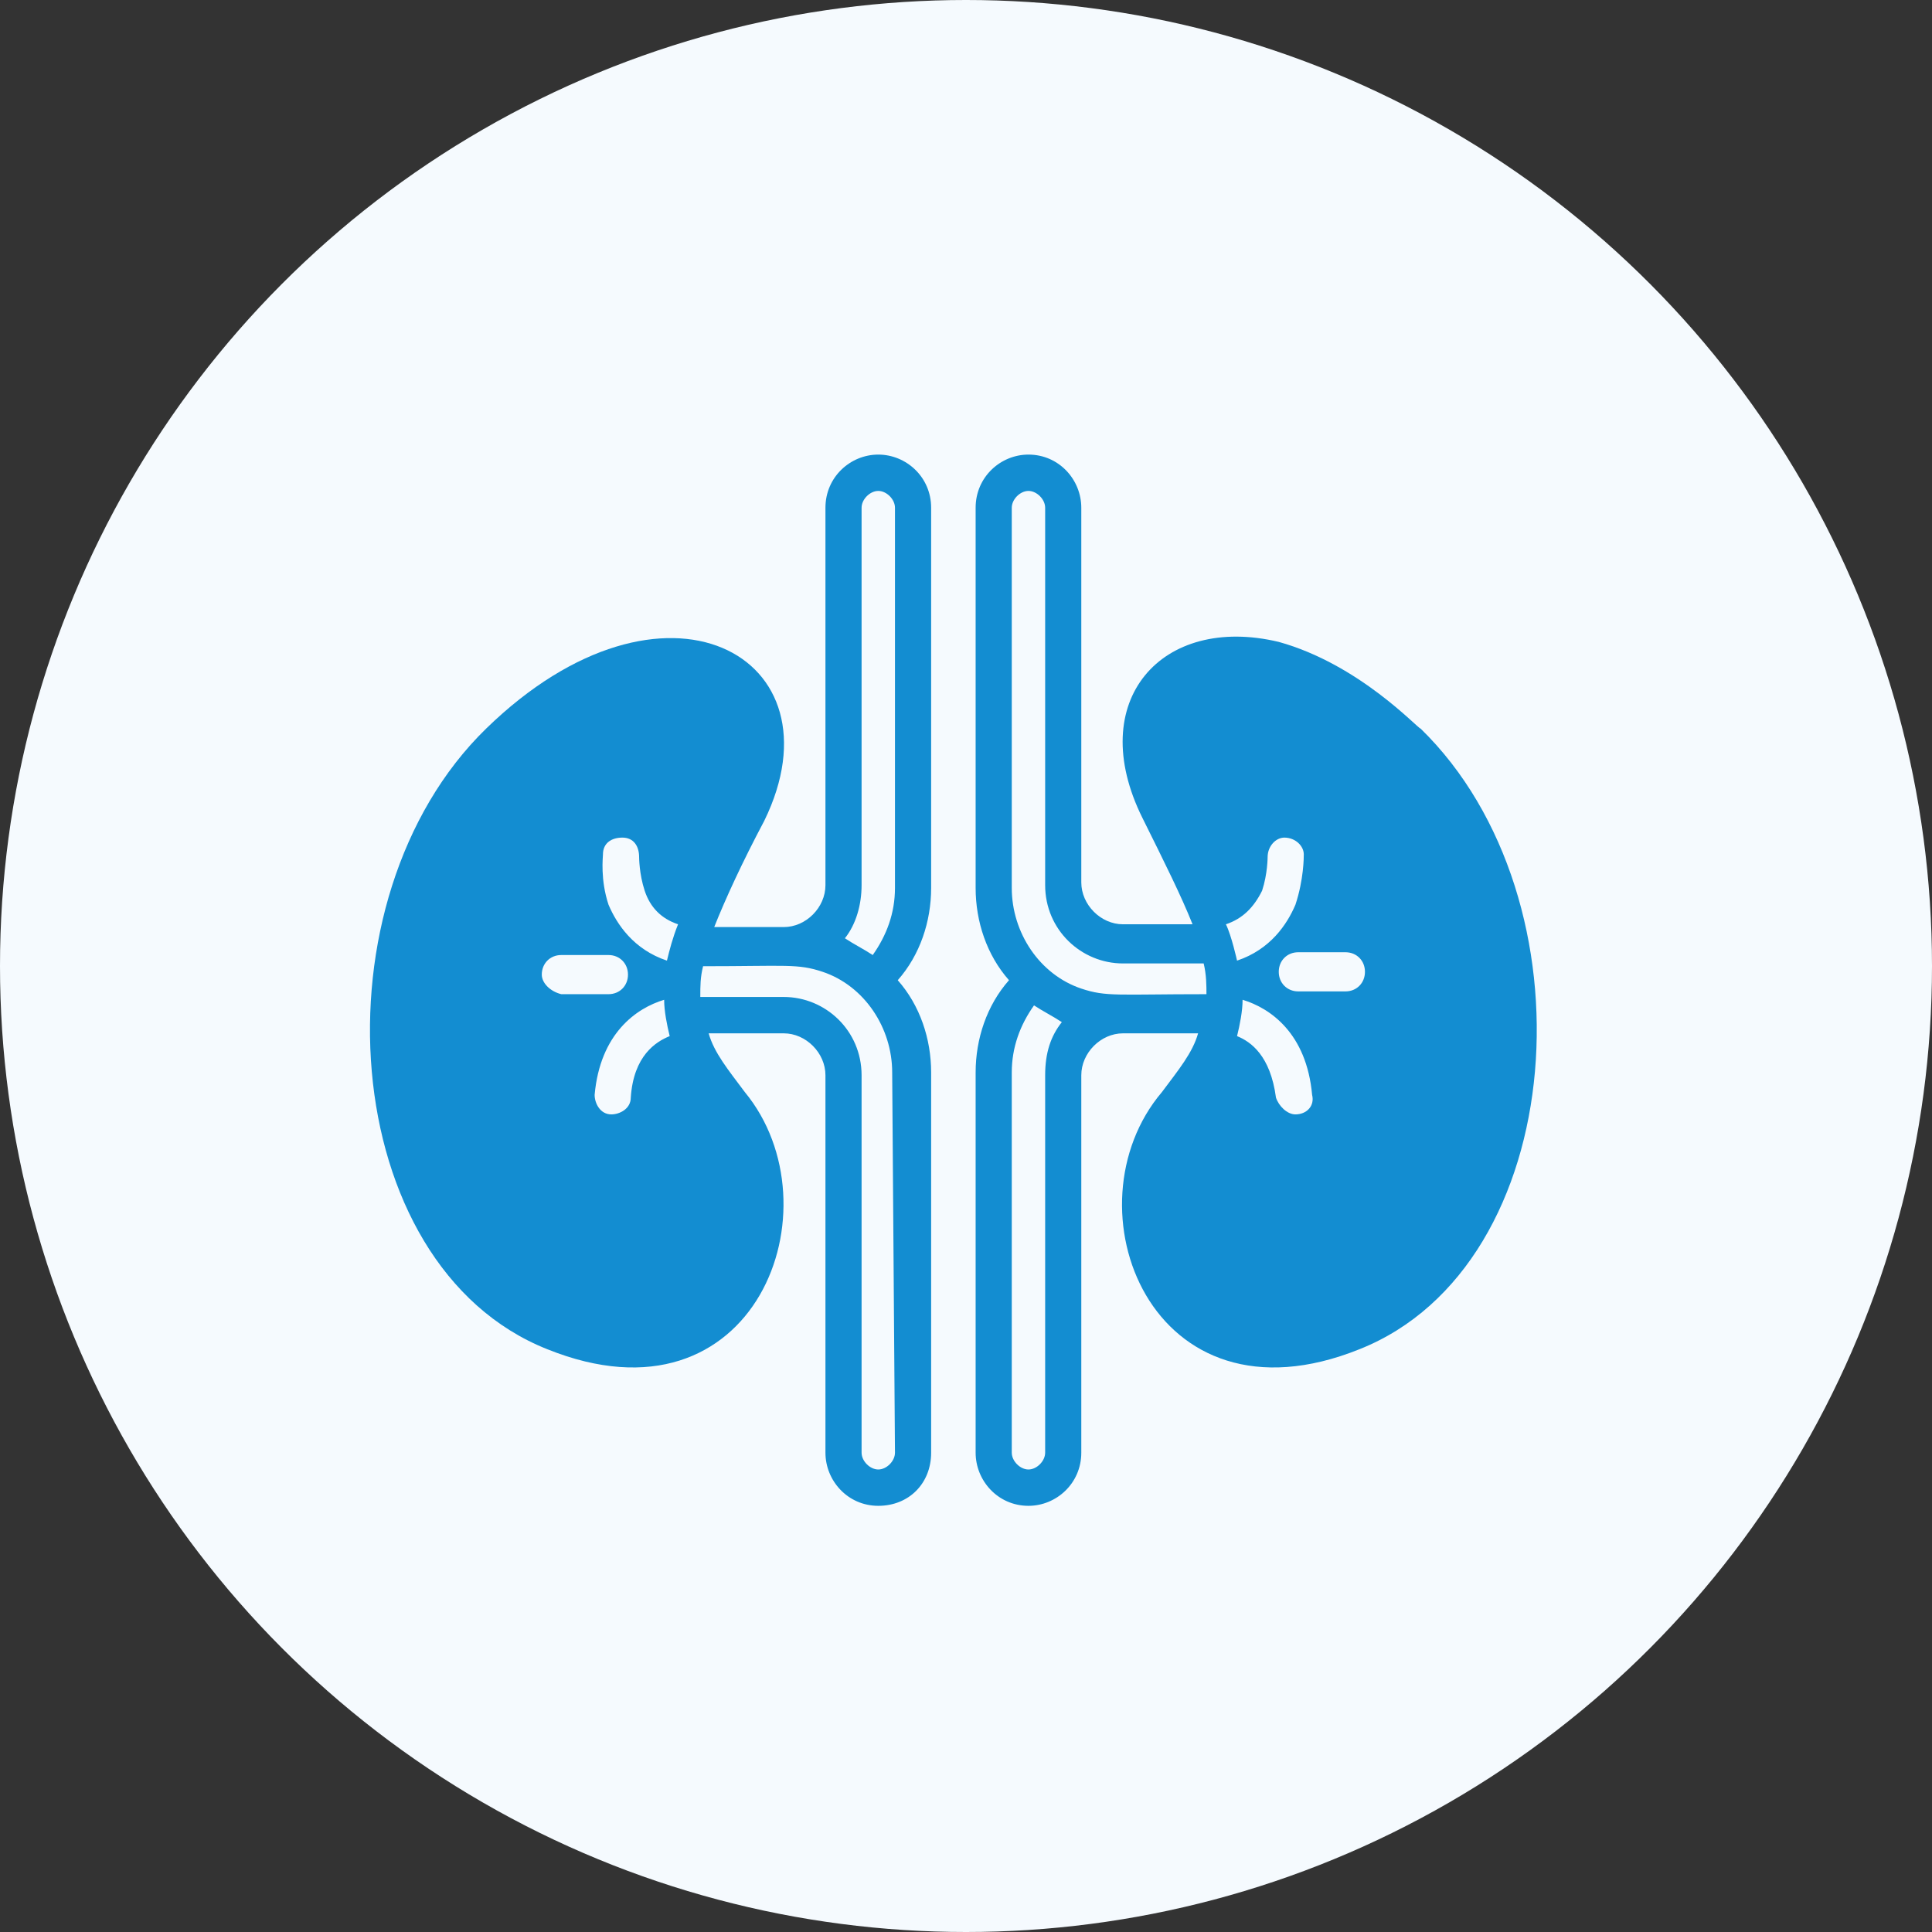 <svg width="68" height="68" viewBox="0 0 68 68" fill="none" xmlns="http://www.w3.org/2000/svg">
<rect x="0" y="0" width="68" height="68" fill="#333333" stroke="none"/>
<circle cx="34" cy="34" r="34" fill="#F5FAFE"/>
<g clip-path="url(#clip0_2451_62)">
<path d="M50 25.644C49.902 25.644 47.847 23.38 45.008 22.593C40.897 21.609 38.156 24.66 40.212 28.793C40.995 30.367 41.582 31.548 41.974 32.532H39.526C38.743 32.532 38.058 31.843 38.058 31.056V17.87C38.058 16.886 37.275 16 36.198 16C35.22 16 34.339 16.787 34.339 17.87V31.253C34.339 32.434 34.73 33.614 35.513 34.5C34.73 35.386 34.339 36.566 34.339 37.747V51.13C34.339 52.114 35.122 53 36.198 53C37.177 53 38.058 52.213 38.058 51.13V37.846C38.058 37.059 38.743 36.37 39.526 36.37H42.169C41.974 37.059 41.484 37.649 40.897 38.436C37.471 42.471 40.505 50.441 47.847 47.489C55.286 44.537 56.167 31.646 50 25.644ZM44.421 31.351C44.616 30.761 44.616 30.17 44.616 30.17C44.616 29.777 44.91 29.481 45.204 29.481C45.595 29.481 45.889 29.777 45.889 30.072C45.889 30.17 45.889 30.957 45.595 31.843C45.302 32.532 44.714 33.418 43.54 33.811C43.54 33.811 43.344 32.925 43.148 32.532C43.735 32.335 44.127 31.942 44.421 31.351ZM36.786 37.846V51.13C36.786 51.425 36.492 51.721 36.198 51.721C35.905 51.721 35.611 51.425 35.611 51.13V37.747C35.611 36.862 35.905 36.075 36.394 35.386C36.688 35.582 37.079 35.779 37.373 35.976C36.981 36.468 36.786 37.059 36.786 37.846ZM38.058 34.795C36.59 34.303 35.611 32.827 35.611 31.253V17.87C35.611 17.575 35.905 17.279 36.198 17.279C36.492 17.279 36.786 17.575 36.786 17.87V31.154C36.786 32.729 38.058 33.91 39.526 33.91H42.365C42.463 34.303 42.463 34.697 42.463 34.992C39.331 34.992 38.939 35.09 38.058 34.795ZM45.595 39.223C45.302 39.223 45.008 38.928 44.91 38.633C44.714 37.157 44.029 36.665 43.54 36.468C43.638 36.075 43.735 35.582 43.735 35.189C44.714 35.484 45.987 36.37 46.182 38.535C46.28 38.928 45.987 39.223 45.595 39.223ZM47.357 34.894H45.693C45.302 34.894 45.008 34.598 45.008 34.205C45.008 33.811 45.302 33.516 45.693 33.516H47.357C47.749 33.516 48.042 33.811 48.042 34.205C48.042 34.598 47.749 34.894 47.357 34.894Z" fill="#138DD1"/>
<path d="M30.913 16C29.934 16 29.053 16.787 29.053 17.87V31.154C29.053 31.942 28.368 32.63 27.585 32.63C27.389 32.63 28.466 32.63 25.138 32.63C25.529 31.646 26.116 30.367 26.899 28.891C29.738 23.085 23.376 19.543 17.111 25.644C10.944 31.646 11.825 44.537 19.265 47.489C26.606 50.441 29.542 42.471 26.214 38.436C25.627 37.649 25.138 37.059 24.942 36.37H27.585C28.368 36.37 29.053 37.059 29.053 37.846V51.13C29.053 52.114 29.836 53 30.913 53C31.989 53 32.773 52.213 32.773 51.13V37.747C32.773 36.566 32.381 35.386 31.598 34.5C32.381 33.614 32.773 32.434 32.773 31.253V17.87C32.773 16.787 31.892 16 30.913 16ZM30.325 31.154V17.87C30.325 17.575 30.619 17.279 30.913 17.279C31.206 17.279 31.5 17.575 31.5 17.87V31.253C31.5 32.138 31.206 32.925 30.717 33.614C30.423 33.418 30.032 33.221 29.738 33.024C30.13 32.532 30.325 31.843 30.325 31.154ZM21.222 30.072C21.222 29.678 21.516 29.481 21.907 29.481C22.299 29.481 22.495 29.777 22.495 30.17C22.495 30.17 22.495 30.761 22.691 31.351C22.886 31.942 23.278 32.335 23.865 32.532C23.669 33.024 23.571 33.418 23.474 33.811C22.299 33.418 21.712 32.532 21.418 31.843C21.124 30.957 21.222 30.17 21.222 30.072ZM19.069 34.303C19.069 33.91 19.362 33.614 19.754 33.614H21.418C21.809 33.614 22.103 33.91 22.103 34.303C22.103 34.697 21.809 34.992 21.418 34.992H19.754C19.362 34.894 19.069 34.598 19.069 34.303ZM22.201 38.633C22.201 39.027 21.809 39.223 21.516 39.223C21.124 39.223 20.929 38.83 20.929 38.535C21.124 36.37 22.397 35.484 23.376 35.189C23.376 35.582 23.474 36.075 23.571 36.468C23.082 36.665 22.299 37.157 22.201 38.633ZM31.5 51.13C31.5 51.425 31.206 51.721 30.913 51.721C30.619 51.721 30.325 51.425 30.325 51.13V37.846C30.325 36.271 29.053 35.09 27.585 35.09H24.648C24.648 34.697 24.648 34.402 24.746 34.008C27.683 34.008 28.074 33.91 28.955 34.205C30.423 34.697 31.402 36.173 31.402 37.747L31.5 51.13Z" fill="#138DD1"/>
</g>
<defs>
<clipPath id="clip0_2451_62">
<rect width="41.111" height="37" fill="white" transform="translate(13 16)"/>
</clipPath>
</defs>
</svg>
